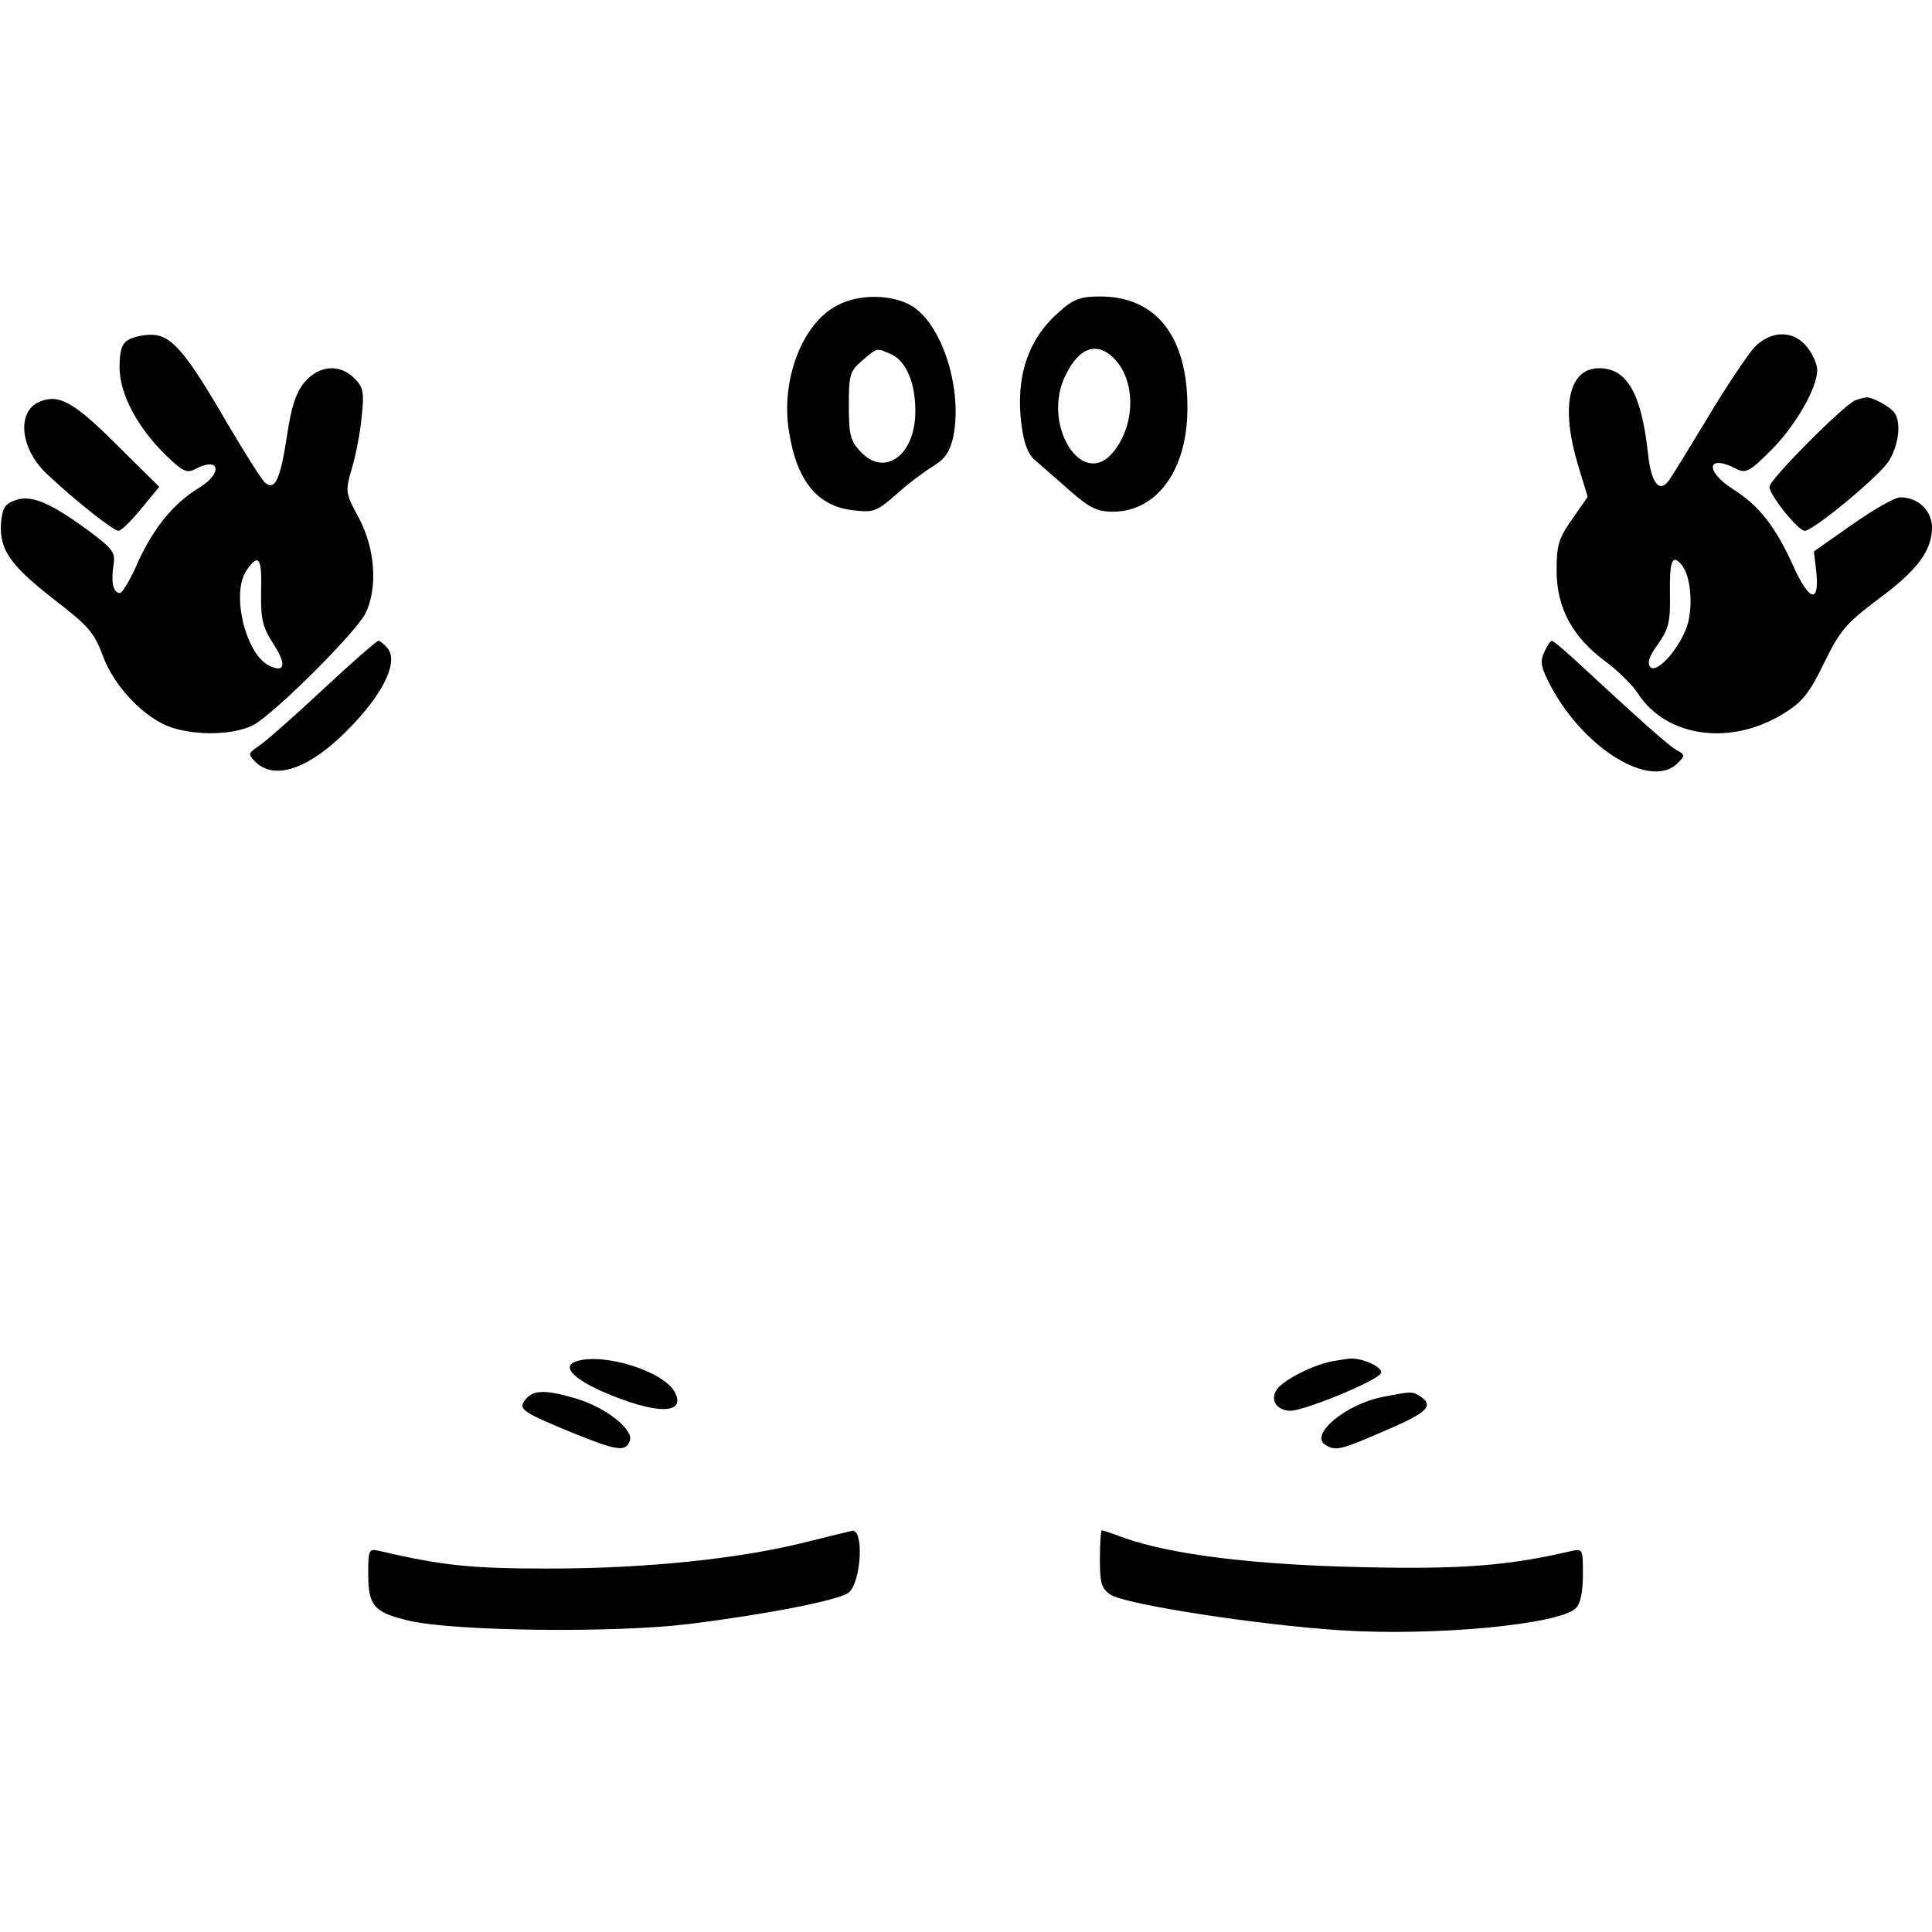 <?xml version="1.0" encoding="UTF-8" standalone="yes"?>
<svg version="1.0" xmlns="http://www.w3.org/2000/svg" width="100mm" height="100mm" viewBox="0 0 404 280" preserveAspectRatio="xMidYMid meet">
  <g transform="translate(0,280) scale(0.1,-0.1)" fill="#000000" stroke="none">
    <path d="M1750 2781 c-73 -38 -118 -157 -100 -264 16 -103 60 -156 134 -164
42 -5 49 -3 90 33 24 22 59 48 77 59 25 15 35 30 42 60 21 98 -22 236 -86 275
-41 25 -111 26 -157 1z m114 -102 c32 -15 51 -62 50 -122 -1 -89 -64 -135
-114 -82 -22 23 -25 36 -25 97 0 64 2 72 28 94 33 28 29 27 61 13z"/>
    <path d="M2215 2768 c-65 -56 -92 -136 -79 -236 5 -38 13 -61 28 -74 11 -10
44 -38 72 -63 42 -37 58 -45 91 -45 93 0 157 89 156 219 0 148 -66 231 -182
231 -42 0 -56 -5 -86 -32z m114 -97 c46 -46 46 -137 0 -195 -66 -83 -153 58
-100 161 28 57 65 69 100 34z"/>
    <path d="M268 2709 c-13 -7 -18 -23 -18 -57 0 -56 38 -127 98 -185 34 -33 43
-37 60 -28 51 27 59 -7 10 -38 -55 -33 -95 -83 -128 -153 -16 -38 -34 -68 -39
-68 -14 0 -19 21 -14 56 5 29 0 35 -50 73 -82 60 -121 77 -155 65 -22 -8 -27
-16 -30 -49 -3 -55 19 -87 113 -160 70 -54 82 -68 100 -116 23 -64 87 -131
143 -150 54 -18 131 -16 172 5 44 24 212 191 234 233 26 52 21 134 -13 199
-29 53 -29 56 -16 102 8 26 18 75 21 108 6 54 4 64 -15 83 -31 31 -74 27 -104
-8 -18 -22 -28 -51 -37 -113 -14 -91 -25 -115 -46 -97 -7 6 -43 63 -80 126
-86 148 -116 183 -158 183 -17 0 -39 -5 -48 -11z m278 -526 c-1 -58 3 -74 26
-110 28 -43 24 -62 -11 -44 -49 27 -78 153 -45 199 25 36 32 26 30 -45z"/>
    <path d="M3668 2693 c-14 -16 -59 -82 -98 -148 -40 -66 -76 -125 -82 -132 -19
-24 -36 -1 -42 60 -14 125 -44 177 -102 177 -64 0 -81 -81 -44 -203 l20 -66
-32 -46 c-29 -41 -33 -55 -33 -108 0 -78 33 -139 102 -190 27 -20 57 -50 68
-67 60 -93 197 -111 308 -40 37 23 52 43 82 105 33 67 45 81 111 131 82 60
114 102 114 151 0 35 -29 63 -66 63 -12 0 -57 -26 -101 -57 l-80 -56 5 -42 c7
-68 -14 -63 -47 9 -38 85 -73 129 -127 163 -61 39 -54 75 8 42 18 -9 27 -5 69
37 52 51 99 132 99 170 0 12 -9 33 -21 48 -28 36 -76 36 -111 -1z m-151 -455
c18 -22 23 -79 13 -120 -13 -48 -64 -108 -79 -93 -7 8 -3 22 16 48 23 33 26
47 25 107 -1 68 5 83 25 58z"/>
    <path d="M83 2580 c-49 -20 -41 -99 15 -151 58 -55 139 -119 150 -119 5 0 27
21 47 46 l38 46 -89 88 c-89 89 -121 107 -161 90z"/>
    <path d="M3880 2583 c-23 -8 -180 -166 -180 -181 0 -17 60 -92 74 -92 17 0
147 107 173 142 22 31 30 82 15 104 -8 13 -47 34 -59 33 -4 0 -15 -3 -23 -6z"/>
    <path d="M675 1978 c-61 -57 -121 -110 -134 -118 -22 -15 -23 -17 -7 -33 42
-42 120 -12 205 79 66 70 94 132 71 159 -7 8 -15 15 -19 15 -3 0 -56 -46 -116
-102z"/>
    <path d="M3229 2056 c-9 -20 -7 -32 15 -73 71 -131 209 -214 264 -159 16 16
16 18 -3 28 -17 10 -70 57 -217 193 -21 19 -40 35 -43 35 -3 0 -10 -11 -16
-24z"/>
    <path d="M1207 574 c-33 -10 -12 -35 53 -64 111 -48 176 -49 151 -1 -23 43
-145 82 -204 65z"/>
    <path d="M2775 571 c-38 -10 -88 -36 -103 -54 -18 -22 -4 -47 27 -47 32 1 184
64 189 79 4 12 -39 32 -66 30 -9 -1 -30 -4 -47 -8z"/>
    <path d="M1100 495 c-18 -21 -10 -27 92 -69 98 -40 116 -43 125 -19 9 23 -50
70 -111 88 -63 19 -90 19 -106 0z"/>
    <path d="M2892 499 c-78 -15 -154 -79 -121 -100 22 -14 32 -11 120 27 92 39
107 53 82 72 -19 13 -20 13 -81 1z"/>
    <path d="M1680 194 c-138 -34 -330 -54 -532 -54 -163 0 -223 6 -355 37 -22 5
-23 2 -23 -49 0 -67 13 -81 90 -98 95 -21 426 -25 580 -6 162 20 316 50 335
66 26 22 32 133 7 129 -4 -1 -50 -12 -102 -25z"/>
    <path d="M2300 160 c0 -51 3 -62 23 -75 31 -20 307 -63 479 -74 195 -13 459
12 493 46 10 9 15 35 15 70 0 55 0 55 -27 49 -129 -30 -227 -38 -438 -33 -224
5 -394 26 -494 61 -24 9 -45 16 -47 16 -2 0 -4 -27 -4 -60z"/>
  </g>
</svg>
